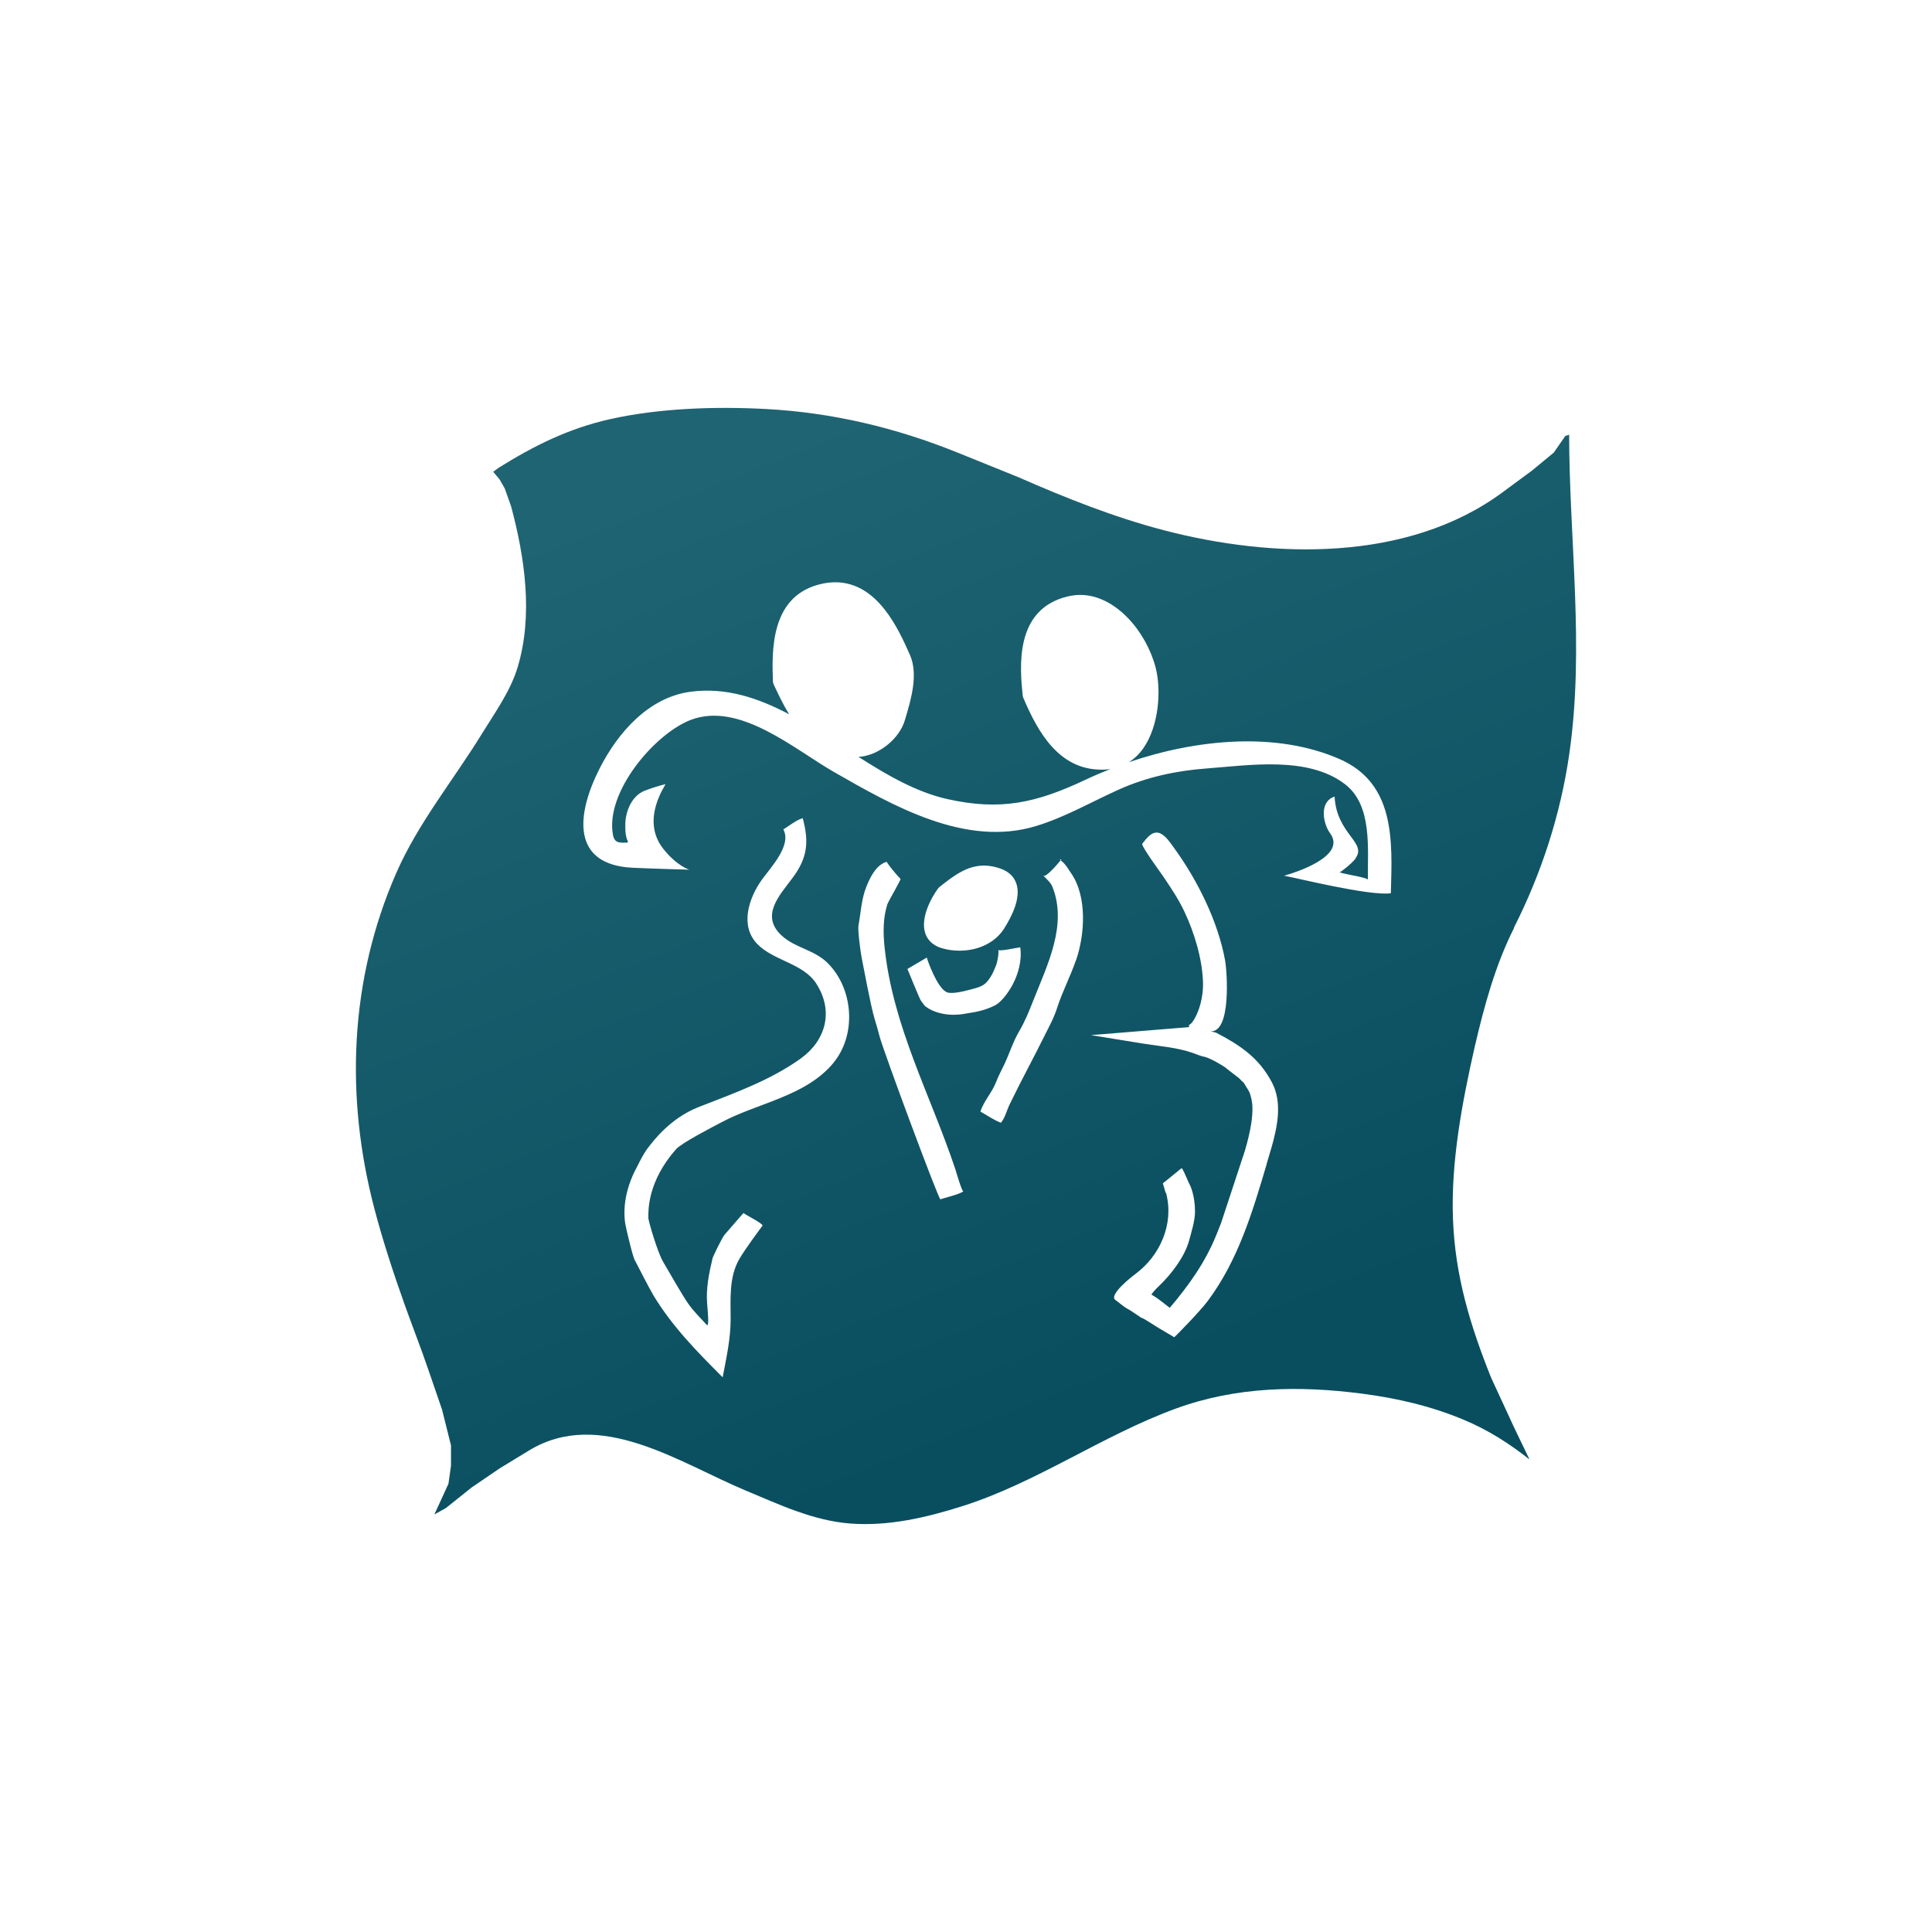 <?xml version="1.0" encoding="UTF-8" standalone="no"?>
<!-- Generator: Adobe Illustrator 16.0.4, SVG Export Plug-In . SVG Version: 6.00 Build 0)  -->
<!DOCTYPE svg  PUBLIC '-//W3C//DTD SVG 1.1//EN'  'http://www.w3.org/Graphics/SVG/1.1/DTD/svg11.dtd'>
<svg id="Layer_1" xmlns="http://www.w3.org/2000/svg" xml:space="preserve" height="190px" viewBox="0 0 190 190" width="190px" version="1.1" y="0px" x="0px" xmlns:xlink="http://www.w3.org/1999/xlink" enable-background="new 0 0 190 190">
<linearGradient id="SVGID_1_" y2="135.41" gradientUnits="userSpaceOnUse" x2="114.2" y1="42.461" x1="77.471">
	<stop stop-color="#1F6472" offset="0"/>
	<stop stop-color="#094E5F" offset="1"/>
</linearGradient>
<path fill="url(#SVGID_1_)" clip-rule="evenodd" d="m148.89 91.222c2.714-5.357 4.586-11.148 5.442-17.094 1.515-10.501-0.019-21.089-0.019-31.628v0.253l-0.377 0.125-1.133 1.635-2.139 1.763s-2.892 2.134-2.895 2.137c-9.351 6.903-22.625 6.526-33.317 3.732-4.944-1.292-9.69-3.194-14.364-5.242 0 0-5.912-2.389-5.915-2.391-6.063-2.451-12.31-3.939-18.854-4.289-4.952-0.265-10.52-0.085-15.36 1.006-4.065 0.917-7.449 2.607-10.952 4.793l-0.503 0.376 0.629 0.755 0.504 0.882 0.627 1.76c1.349 5.044 2.182 10.714 0.642 15.824-0.716 2.376-2.243 4.476-3.532 6.571-2.801 4.554-6.252 8.746-8.409 13.674-4.599 10.505-5.037 22.012-2.144 33.015 0.84 3.19 1.875 6.343 2.983 9.451 0.748 2.093 1.562 4.159 2.282 6.264l1.384 4.027 0.882 3.523v2.01l-0.251 1.764-1.384 3.02 1.133-0.63 2.515-2.013 2.769-1.888s2.767-1.683 2.889-1.76c6.973-4.244 14.833 1.236 21.3 3.933 3.321 1.387 6.676 2.976 10.309 3.25 3.76 0.282 7.469-0.586 11.029-1.716 7.341-2.332 13.764-6.959 20.997-9.597 5.934-2.163 12.113-2.264 18.312-1.457 3.445 0.448 6.792 1.228 10.001 2.575 2.379 0.998 4.427 2.3 6.443 3.892l-1.512-3.144-2.266-4.907c-2.058-5.147-3.538-10.005-3.747-15.603-0.208-5.604 0.891-11.397 2.119-16.838 0.94-4.043 2.03-8.102 3.9-11.798zm-66.925 13.308c-2.759 3.313-7.444 3.923-11.058 5.863-0.788 0.421-3.871 1.995-4.432 2.634-2.764 3.146-2.726 5.94-2.714 6.762 0.003 0.259 0.885 3.341 1.46 4.315 0.577 0.971 1.759 3.073 2.427 4.053 0.554 0.812 1.344 1.563 1.851 2.132 0.279 0.314 0.09-1.499 0.044-2.073-0.122-1.545 0.187-3.005 0.541-4.503 0.029-0.123 0.928-2.008 1.175-2.287 0.403-0.453 1.907-2.214 1.869-2.128 0.226 0.2 1.866 1 1.866 1.233-0.248 0.338-1.714 2.292-2.297 3.306-1.02 1.774-0.843 3.929-0.843 5.896 0 1.937-0.413 3.762-0.785 5.716-2.516-2.514-4.977-5.019-6.816-8.073-0.408-0.677-1.719-3.247-1.731-3.268-0.158-0.235-0.234-0.545-0.317-0.815-0.178-0.595-0.635-2.484-0.714-2.946-0.073-0.441-0.089-0.91-0.076-1.354 0.042-1.336 0.439-2.649 1.021-3.844 0 0.073 0.75-1.625 1.369-2.373 0.401-0.485 2.043-2.784 4.907-3.906 3.421-1.338 7.065-2.623 10.062-4.792 2.413-1.747 3.256-4.613 1.509-7.338-1.294-2.017-4.19-2.239-5.805-3.901-1.78-1.831-0.789-4.604 0.451-6.33 0.832-1.154 2.972-3.4 2.106-4.941 0.634-0.388 1.244-0.905 1.909-1.106 0.627 2.328 0.482 3.898-1.016 5.896-1.311 1.747-3.173 3.714-1.039 5.665 1.34 1.224 3.233 1.373 4.564 2.743 2.503 2.56 2.777 7.022 0.512 9.752zm10.523 13.42c-0.176 0.059-5.639-14.659-5.994-16.053-0.146-0.569-0.307-1.132-0.48-1.694-0.376-1.213-1.108-5.194-1.262-5.95-0.122-0.602-0.414-2.769-0.326-3.24 0.238-1.285 0.28-2.547 0.762-3.777 0.361-0.921 0.974-2.206 2.028-2.483-0.075 0.02 0.825 1.16 1.348 1.683 0.058 0.058-1.219 2.25-1.294 2.481-0.434 1.344-0.425 2.816-0.281 4.207 0.807 7.81 4.524 14.557 6.966 21.872 0.055 0.162 0.652 2.258 0.797 2.176-0.661 0.36-1.534 0.53-2.264 0.77zm-1.568-19.066c0.062 0.094-0.308-0.419-0.351-0.472-0.121-0.126-1.392-3.305-1.333-3.118 0.636-0.374 1.271-0.747 1.907-1.121 0.046 0.192 0.983 2.94 1.951 3.398 0.502 0.237 1.86-0.133 2.093-0.193 0.475-0.125 1.27-0.279 1.673-0.626 0.683-0.589 1.023-1.667 1.118-1.879 0.109-0.242 0.289-1.298 0.189-1.424 0.458 0.068 1.541-0.197 2.171-0.287 0.359 2.694-1.571 5.237-2.452 5.691-0.858 0.444-1.71 0.653-2.818 0.812-2.441 0.495-3.936-0.537-4.15-0.781zm1.357-11.541l0.1-0.103c1.387-1.091 2.688-2.116 4.397-2.116 0.528 0 1.078 0.101 1.634 0.303 0.794 0.287 1.313 0.782 1.546 1.47 0.464 1.378-0.413 3.184-1.23 4.457-0.861 1.339-2.496 2.14-4.371 2.14-0.603 0-1.187-0.084-1.737-0.249-1.047-0.314-1.463-0.973-1.626-1.471-0.491-1.487 0.578-3.485 1.287-4.431zm13.533 7.098c-0.546 1.588-1.337 3.083-1.85 4.684-0.337 1.054-0.831 1.913-1.318 2.896-1.099 2.214-2.296 4.401-3.366 6.624-0.279 0.581-0.424 1.267-0.841 1.77-0.705-0.265-1.367-0.736-2.021-1.101 0.352-1.052 1.129-1.85 1.53-2.865 0.198-0.5 0.417-0.965 0.663-1.444 0.606-1.173 0.959-2.462 1.633-3.601 0.551-0.93 0.968-1.967 1.362-2.97 1.365-3.479 3.399-7.439 1.902-11.211-0.187-0.472-0.564-0.746-0.898-1.104 0.275 0.184 1.384-1.127 1.702-1.514-0.104-0.092-0.12-0.127 0.067-0.083-0.014 0.018-0.044 0.054-0.067 0.083 0.042 0.038 0.094 0.082 0.161 0.137 0.363 0.305 0.596 0.738 0.861 1.124 1.61 2.305 1.36 6.051 0.49 8.579zm18.77 20.009c-1.406 4.745-2.812 9.493-5.822 13.514-0.72 0.963-3 3.314-3.282 3.545-0.312-0.183-1.269-0.769-1.522-0.904-0.193-0.103-1.656-1.083-1.661-0.982-0.188-0.106-1.161-0.796-1.38-0.896-0.325-0.147-1.041-0.771-1.186-0.856-0.811-0.471 1.648-2.372 1.905-2.562 2.461-1.812 3.825-4.927 3.061-7.92-0.02-0.083-0.108-0.162-0.105-0.239 0.001-0.035-0.23-0.771-0.23-0.771l1.794-1.46h0.113l0.224 0.45 0.448 1.01 0.112 0.221s0.486 0.992 0.471 2.602c-0.009 0.892-0.348 1.932-0.577 2.788-0.422 1.577-1.728 3.29-2.895 4.415-0.299 0.286-0.592 0.574-0.818 0.906 0.653 0.368 1.209 0.849 1.809 1.304 1.862-2.187 3.515-4.506 4.589-7.19 0.003-0.006 0.449-1.121 0.449-1.121s2.32-7.032 2.356-7.153c1.225-4.153 0.554-5.208 0.562-5.394v0.083c-0.034-0.362-0.245-0.656-0.435-0.952-0.081-0.126-0.146-0.272-0.236-0.391-0.102-0.129-0.26-0.206-0.35-0.343-0.097-0.148-0.973-0.746-1.338-1.069-0.329-0.293-1.73-1.068-2.133-1.142-0.422-0.077-0.8-0.251-1.202-0.393-1.565-0.55-3.312-0.667-4.942-0.93-1.691-0.273-3.38-0.551-5.071-0.824 0.396-0.029 0.794-0.062 1.192-0.095 1.727-0.141 3.454-0.282 5.18-0.424 1.093-0.088 2.185-0.177 3.276-0.265-0.012-0.072 0.007-0.15 0-0.224 0.035 0.008 0.231-0.147 0.288-0.223 0.757-1.014 1.108-2.606 1.087-3.843-0.043-2.338-0.843-4.987-1.84-7.088-0.582-1.226-1.339-2.352-2.096-3.475-0.197-0.294-2.193-2.996-2.037-3.189 0.431-0.54 1.011-1.369 1.792-1 0.556 0.263 1.002 0.966 1.352 1.448 2.281 3.142 4.304 7.195 4.999 11.039 0.198 1.099 0.623 7.075-1.426 6.969 0.288 0.062 0.511 0.113 0.557 0.138 2.324 1.216 4.188 2.443 5.472 4.88 0.26 0.491 0.423 1.007 0.516 1.539 0.36 2.1-0.43 4.46-1.02 6.43zm12.18-26.602c-2.116 0.277-9.344-1.531-10.473-1.727 0.98-0.279 6.199-1.873 4.522-4.171-0.696-0.953-1.116-3.092 0.439-3.614 0.201 3.77 3.306 4.533 2.003 6.137 0.027-0.042 0.064-0.074 0.109-0.095-0.476 0.624-1.608 1.46-1.575 1.374-0.33 0.109 2.436 0.468 2.738 0.742-0.039-2.97 0.468-7.278-2.235-9.361-3.645-2.808-9.41-1.875-13.65-1.558-2.979 0.222-5.892 0.849-8.62 2.078-2.702 1.217-5.282 2.718-8.131 3.584-6.94 2.108-14.046-1.98-19.874-5.318-3.889-2.225-9.268-6.942-14.068-5.127-3.514 1.328-8.475 7.107-7.658 11.344 0.158 0.825 0.731 0.736 1.305 0.734 0.298 0 0.112-0.171 0.051-0.371-0.177-0.565-0.149-1.14-0.139-1.666 0.006-0.34 0.227-2.151 1.608-2.935 0.411-0.232 1.862-0.684 2.324-0.777 0.128-0.026-2.517 3.441-0.208 6.354 1.358 1.713 2.562 2.052 2.562 2.052s-3.61-0.093-5.592-0.191c-5.959-0.293-5.591-5.113-3.222-9.775 1.789-3.514 4.802-6.974 8.916-7.529 3.468-0.468 6.646 0.594 9.709 2.21-0.633-1.041-1.13-2.106-1.536-2.981l-0.052-0.21c-0.104-3.008-0.303-8.608 4.931-9.662 0.409-0.083 0.816-0.125 1.209-0.125 4.163 0 6.222 4.64 7.329 7.132 0.84 1.896 0.126 4.326-0.396 6.101l-0.091 0.311c-0.517 1.77-2.398 3.353-4.288 3.603-0.098 0.014-0.189 0.011-0.284 0.02 2.841 1.812 5.702 3.473 8.737 4.152 5.232 1.171 8.741 0.394 13.639-1.922 0.783-0.37 1.603-0.718 2.443-1.048-0.079 0.012-0.155 0.042-0.237 0.048-0.229 0.021-0.452 0.031-0.669 0.031h-0.002c-4.151 0-6.229-3.59-7.714-7.103l-0.041-0.159c-0.278-2.771-0.856-8.536 4.455-9.782 0.398-0.094 0.804-0.141 1.204-0.141 3.481 0 6.504 3.637 7.413 7.152 0.568 2.205 0.333 5.741-1.227 7.951-0.395 0.563-0.87 1.004-1.393 1.342 6.623-2.252 14.453-3.033 20.689-0.311 5.51 2.401 5.21 8.054 5.06 13.207z" fill-rule="evenodd"/>
</svg>
